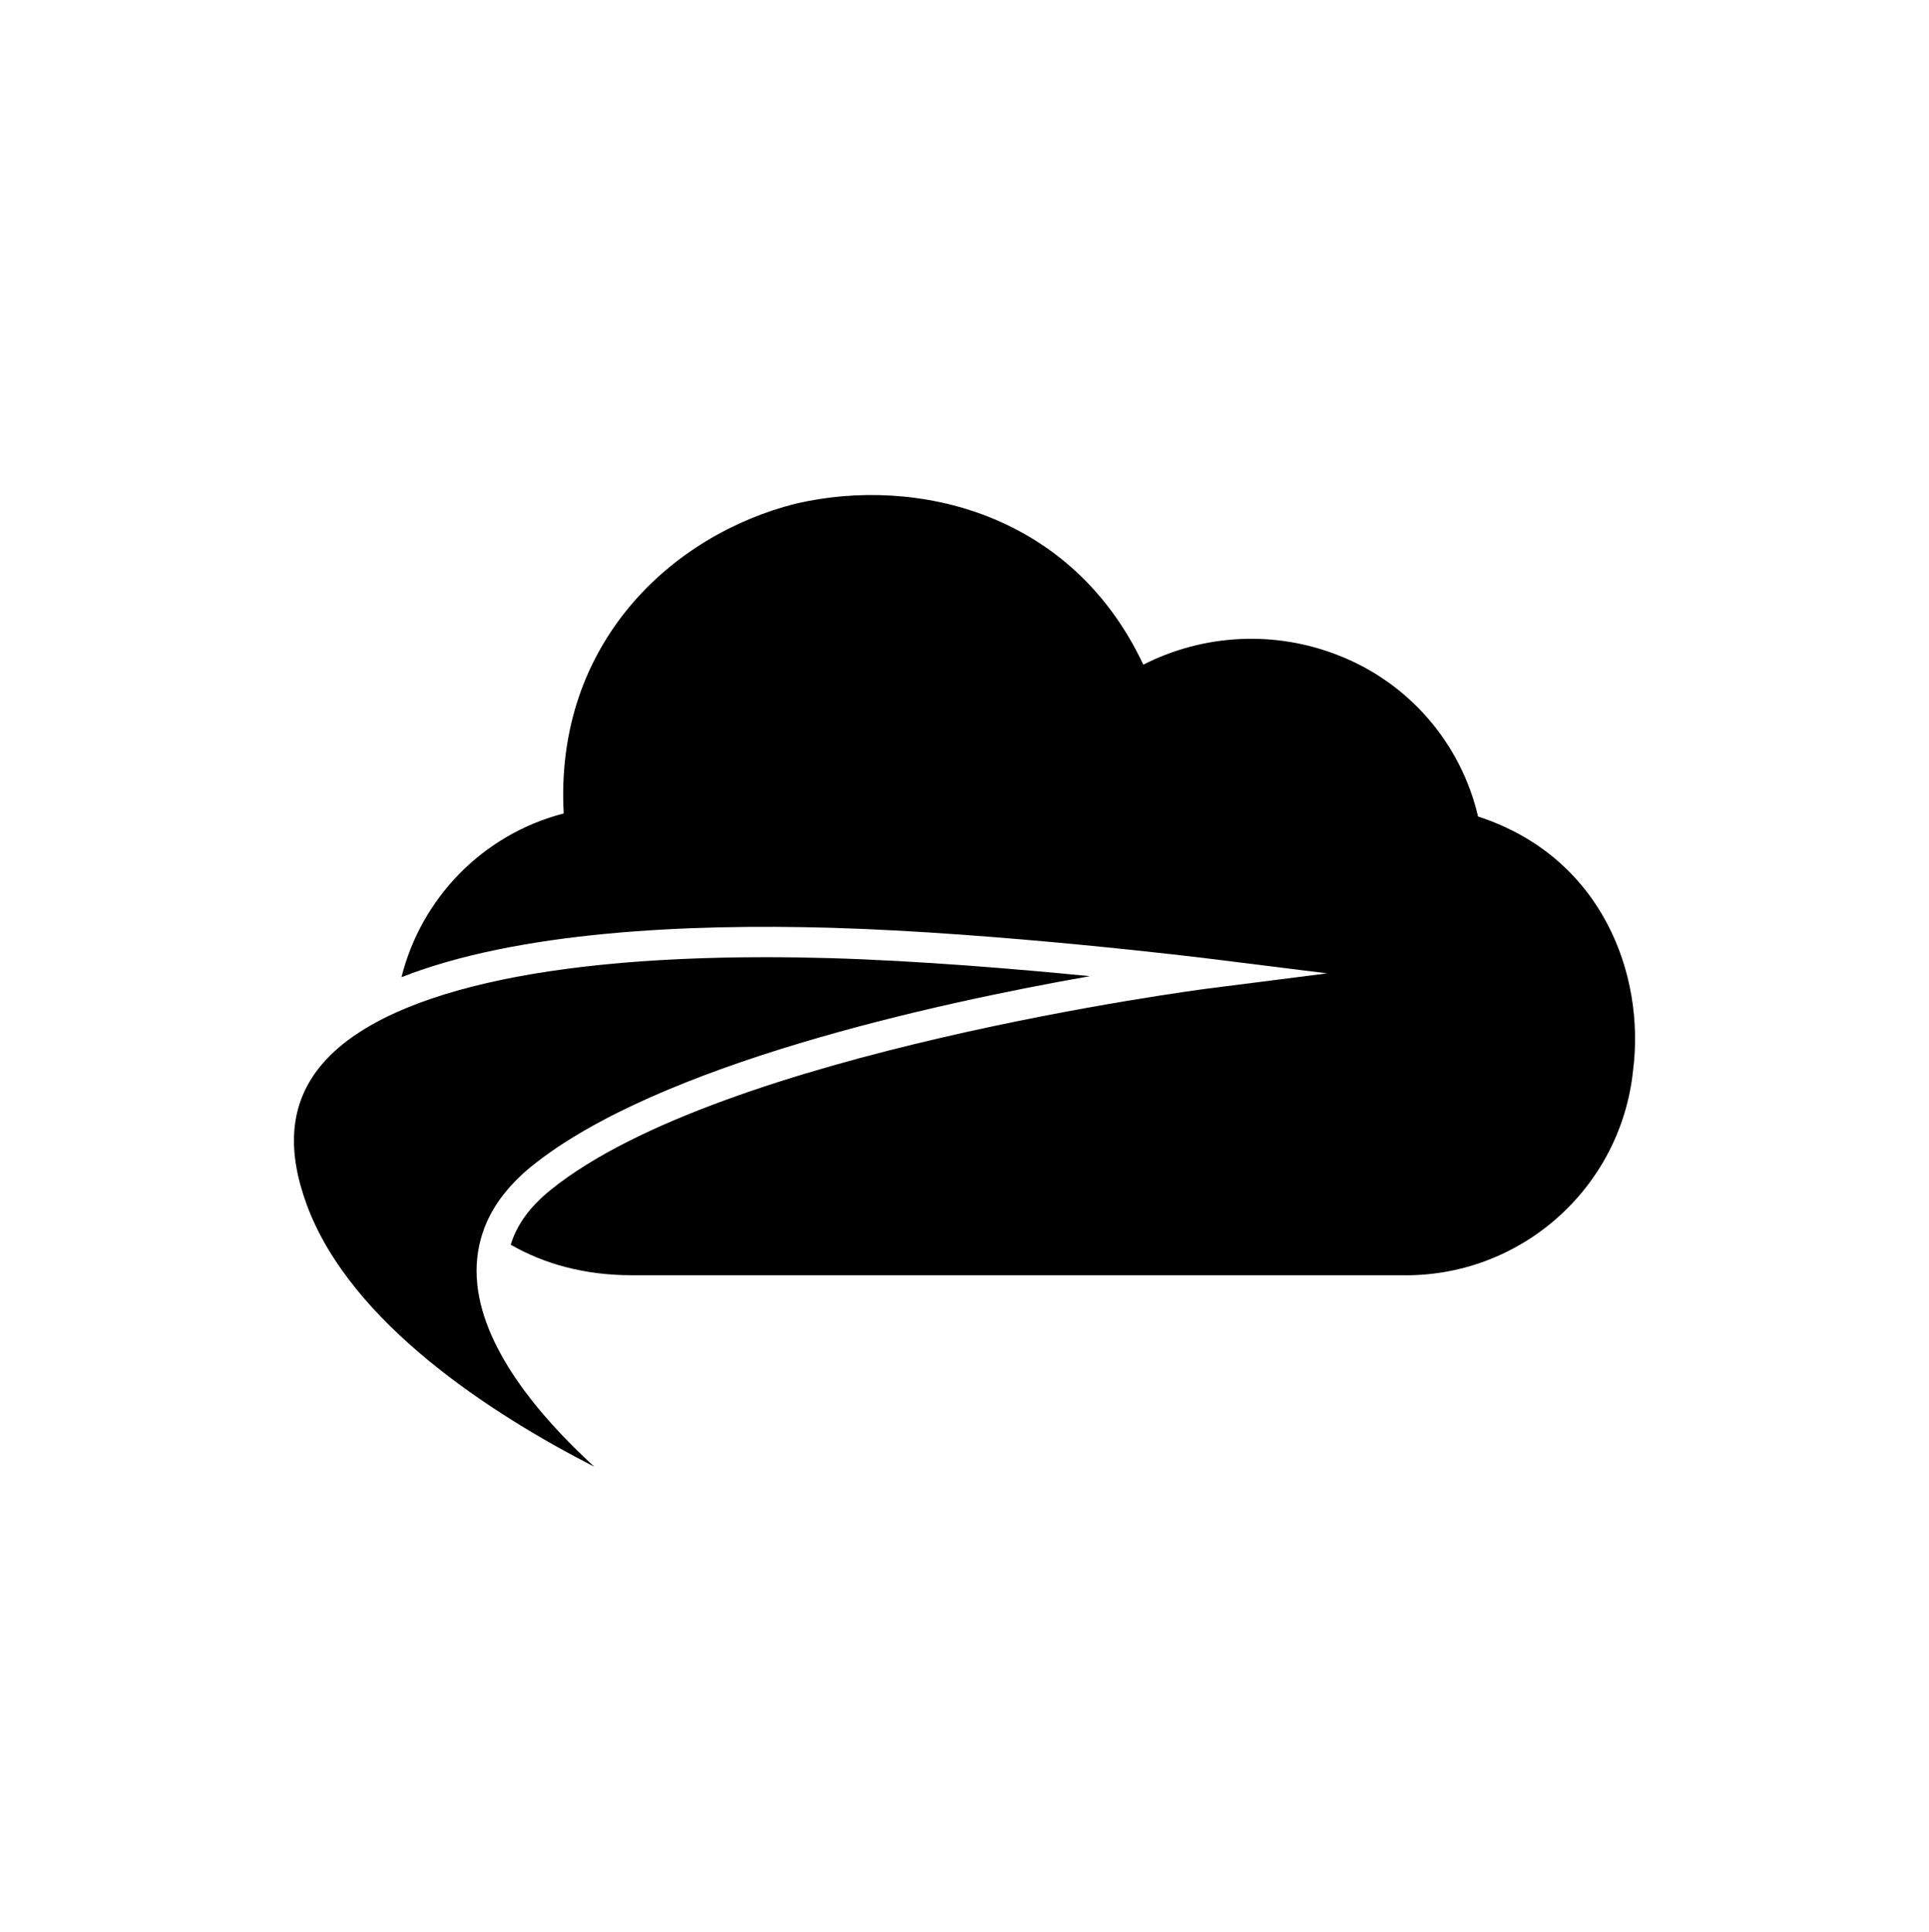 <?xml version="1.0" encoding="UTF-8"?>
<!-- Generator: Adobe Illustrator 28.6.0, SVG Export Plug-In . SVG Version: 9.03 Build 54939)  -->
<svg xmlns="http://www.w3.org/2000/svg" xmlns:xlink="http://www.w3.org/1999/xlink" version="1.1" id="Layer_1" x="0px" y="0px" viewBox="0 0 194.7 195" xml:space="preserve">
<g>
	<path d="M149.185,82.42c-1.724-7.412-6.991-13.497-14.079-16.266c-6.401-2.527-13.578-2.185-19.71,0.938   c-7.19-15.326-22.836-19.081-35.037-16.266c-12.512,3.127-24.402,14.079-23.463,31.282c-8.274,2.15-14.402,8.64-16.374,16.527   c11.761-4.627,28.951-5.393,43.304-4.985c16.934,0.484,37.843,3.069,38.053,3.095l12.077,1.503l-12.072,1.538   c-0.488,0.062-49.029,6.38-66.289,20.307c-2.099,1.693-3.435,3.527-4.043,5.546c3.342,1.921,7.408,3.081,12.216,3.081h77.591   v-0.002c12.006,0.278,22.215-8.704,23.469-20.648C166.078,98.369,161.696,86.484,149.185,82.42z"></path>
	<path d="M48.122,128.963c-0.095-1.794,0.178-3.495,0.803-5.099c0.433-1.11,1.038-2.173,1.812-3.186   c0.035-0.046,0.071-0.091,0.107-0.136c0.151-0.194,0.309-0.385,0.473-0.575c0.057-0.066,0.115-0.132,0.174-0.197   c0.151-0.169,0.308-0.336,0.469-0.503c0.07-0.072,0.139-0.145,0.212-0.217c0.166-0.165,0.339-0.328,0.514-0.49   c0.071-0.065,0.138-0.131,0.21-0.195c0.249-0.222,0.505-0.442,0.774-0.659c12.731-10.272,40.542-16.393,56.336-19.173   c-7.466-0.735-17.419-1.567-26.266-1.82c-2.225-0.063-4.392-0.095-6.496-0.095c-0.666,0-1.323,0.004-1.977,0.011   c-0.174,0.002-0.347,0.004-0.52,0.006c-0.569,0.007-1.133,0.016-1.693,0.028c-0.088,0.002-0.177,0.003-0.265,0.005   c-0.631,0.014-1.255,0.032-1.873,0.052c-0.161,0.005-0.322,0.011-0.482,0.017c-0.512,0.018-1.02,0.038-1.524,0.061   c-0.125,0.006-0.252,0.01-0.377,0.016c-0.599,0.028-1.191,0.059-1.778,0.093c-0.144,0.008-0.286,0.017-0.429,0.026   c-0.475,0.029-0.946,0.06-1.412,0.092c-0.147,0.01-0.294,0.02-0.44,0.031c-0.567,0.041-1.128,0.086-1.682,0.133   c-0.119,0.01-0.236,0.021-0.354,0.032c-0.456,0.04-0.907,0.082-1.354,0.126c-0.155,0.015-0.31,0.03-0.464,0.046   c-0.536,0.055-1.068,0.112-1.592,0.173c-0.079,0.009-0.155,0.019-0.233,0.028c-0.457,0.054-0.908,0.11-1.355,0.169   c-0.154,0.02-0.309,0.04-0.462,0.061c-0.466,0.063-0.929,0.128-1.384,0.195c-0.05,0.007-0.101,0.014-0.151,0.022   c-0.49,0.074-0.971,0.151-1.449,0.23c-0.149,0.025-0.298,0.05-0.446,0.076c-0.387,0.066-0.77,0.135-1.149,0.205   c-0.102,0.019-0.205,0.037-0.307,0.056c-0.453,0.086-0.899,0.175-1.339,0.266c-0.139,0.029-0.276,0.058-0.414,0.088   c-0.34,0.072-0.676,0.146-1.008,0.222c-0.123,0.028-0.247,0.055-0.369,0.084c-0.419,0.098-0.831,0.198-1.237,0.301   c-0.123,0.031-0.244,0.063-0.366,0.095c-0.31,0.081-0.617,0.163-0.919,0.247c-0.128,0.035-0.257,0.071-0.383,0.107   c-0.386,0.11-0.766,0.222-1.139,0.336c-0.103,0.032-0.202,0.064-0.304,0.096c-0.291,0.092-0.578,0.185-0.861,0.28   c-0.126,0.042-0.251,0.084-0.375,0.127c-0.355,0.122-0.705,0.246-1.047,0.373c-0.069,0.026-0.135,0.053-0.204,0.079   c-0.287,0.109-0.57,0.22-0.848,0.332c-0.117,0.047-0.233,0.095-0.348,0.143c-0.272,0.113-0.539,0.228-0.802,0.345   c-0.065,0.029-0.132,0.057-0.196,0.086h0c-3.663,1.658-6.381,3.672-8.072,6.023c-2.589,3.601-2.883,7.974-0.899,13.366   c4.409,11.975,18.693,21.156,29.016,26.442C54.397,142.93,48.491,135.927,48.122,128.963z"></path>
</g>
</svg>

